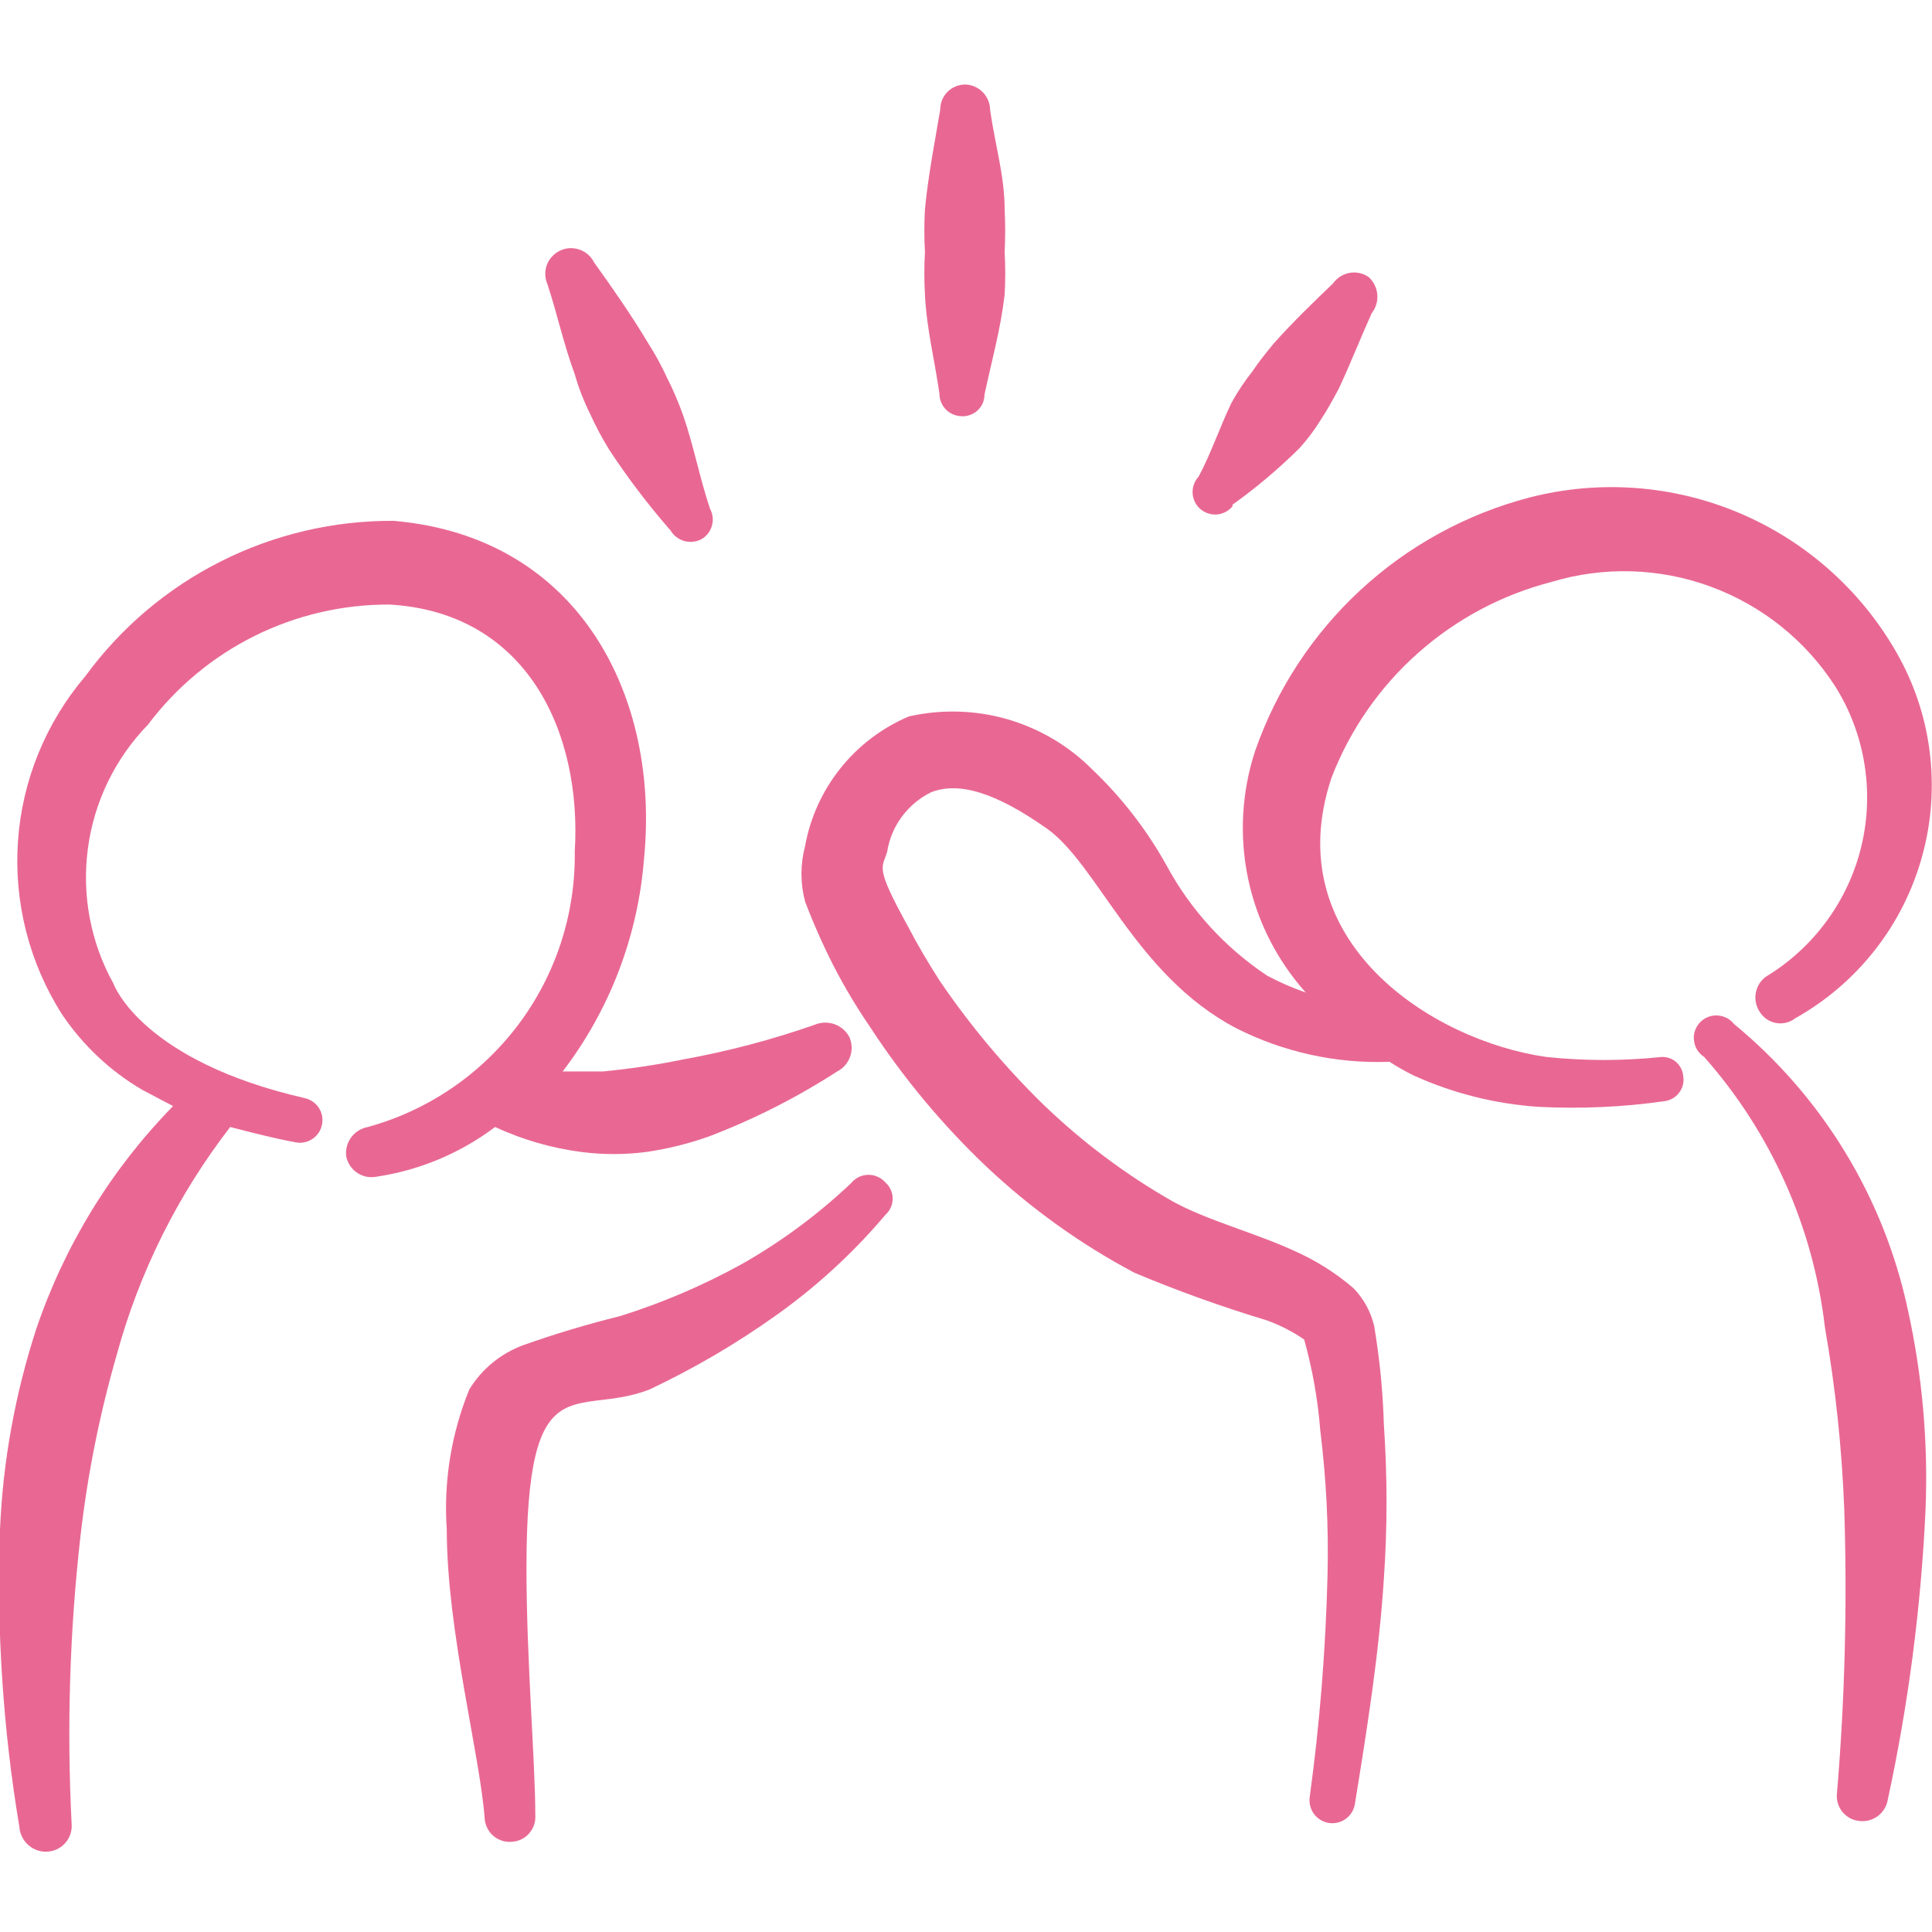 <svg width="24" height="24" viewBox="0 0 24 24" fill="none" xmlns="http://www.w3.org/2000/svg">
<g clip-path="url(#clip0_146_4581)">
<path fill-rule="evenodd" clip-rule="evenodd" d="M7.22 14.31C7.489 14.345 7.761 14.345 8.03 14.31C8.292 14.272 8.55 14.208 8.8 14.12C9.36 13.907 9.897 13.635 10.4 13.31C10.476 13.271 10.533 13.205 10.561 13.125C10.589 13.045 10.585 12.957 10.55 12.88C10.51 12.806 10.444 12.75 10.364 12.722C10.285 12.695 10.198 12.697 10.12 12.73C9.589 12.916 9.044 13.06 8.49 13.16C8.16 13.228 7.826 13.278 7.49 13.31H6.99C7.574 12.546 7.925 11.629 8 10.67C8.2 8.67 7.21 6.67 4.89 6.47C4.145 6.466 3.409 6.638 2.743 6.974C2.077 7.309 1.5 7.798 1.06 8.4C0.569 8.977 0.275 9.696 0.223 10.452C0.171 11.208 0.363 11.961 0.77 12.6C1.029 12.985 1.37 13.306 1.77 13.54L2.15 13.74C1.383 14.524 0.802 15.471 0.45 16.51C0.188 17.316 0.036 18.153 0 19C-0.044 20.235 0.036 21.471 0.24 22.69C0.243 22.735 0.254 22.779 0.275 22.82C0.295 22.86 0.323 22.896 0.358 22.925C0.393 22.955 0.433 22.976 0.476 22.989C0.52 23.002 0.565 23.006 0.61 23C0.692 22.99 0.766 22.949 0.818 22.886C0.87 22.823 0.896 22.742 0.89 22.66C0.829 21.466 0.865 20.268 1 19.08C1.087 18.319 1.238 17.566 1.45 16.83C1.73 15.803 2.209 14.842 2.86 14C3.13 14.07 3.4 14.14 3.67 14.19C3.743 14.205 3.819 14.19 3.881 14.148C3.943 14.107 3.986 14.043 4 13.97C4.015 13.897 4 13.821 3.959 13.759C3.917 13.698 3.853 13.655 3.78 13.64C1.78 13.18 1.42 12.25 1.41 12.22C1.126 11.709 1.014 11.119 1.092 10.539C1.169 9.959 1.432 9.419 1.84 9C2.19 8.535 2.643 8.158 3.164 7.899C3.684 7.641 4.259 7.507 4.84 7.51C6.55 7.61 7.23 9.1 7.14 10.58C7.15 11.354 6.904 12.11 6.439 12.728C5.974 13.347 5.317 13.794 4.57 14C4.488 14.015 4.414 14.06 4.364 14.127C4.314 14.194 4.291 14.277 4.3 14.36C4.315 14.442 4.361 14.514 4.428 14.563C4.495 14.611 4.578 14.632 4.66 14.62C5.201 14.542 5.714 14.329 6.15 14C6.489 14.157 6.85 14.262 7.22 14.31Z" fill="#E96893"/>
<path fill-rule="evenodd" clip-rule="evenodd" d="M10.57 14.7C10.162 15.086 9.709 15.422 9.22 15.7C8.737 15.967 8.228 16.185 7.7 16.35C7.295 16.45 6.894 16.57 6.5 16.71C6.221 16.813 5.985 17.006 5.83 17.26C5.605 17.811 5.509 18.406 5.55 19C5.55 20.25 5.96 21.79 6.02 22.58C6.022 22.622 6.031 22.663 6.049 22.7C6.066 22.738 6.091 22.772 6.122 22.8C6.152 22.828 6.189 22.849 6.228 22.863C6.267 22.877 6.309 22.883 6.35 22.88C6.391 22.879 6.431 22.869 6.468 22.853C6.505 22.836 6.539 22.812 6.567 22.782C6.594 22.752 6.616 22.718 6.631 22.679C6.645 22.641 6.652 22.601 6.65 22.56C6.65 21.88 6.54 20.63 6.54 19.48C6.54 16.89 7.15 17.62 8.07 17.26C8.62 17 9.145 16.693 9.64 16.34C10.144 15.982 10.601 15.562 11 15.09C11.028 15.065 11.05 15.034 11.066 14.999C11.081 14.965 11.089 14.928 11.089 14.89C11.089 14.852 11.081 14.815 11.066 14.781C11.05 14.746 11.028 14.715 11 14.69C10.973 14.659 10.94 14.634 10.902 14.618C10.865 14.601 10.824 14.593 10.783 14.594C10.742 14.595 10.702 14.605 10.665 14.623C10.628 14.642 10.596 14.668 10.57 14.7Z" fill="#E96893"/>
<path fill-rule="evenodd" clip-rule="evenodd" d="M20.64 13.13C20.165 13.18 19.686 13.18 19.21 13.13C17.791 12.93 15.861 11.69 16.541 9.66C16.77 9.067 17.137 8.537 17.612 8.115C18.087 7.692 18.655 7.389 19.27 7.23C19.92 7.033 20.616 7.053 21.253 7.288C21.89 7.523 22.434 7.959 22.8 8.53C22.983 8.822 23.105 9.148 23.16 9.487C23.216 9.827 23.203 10.175 23.123 10.51C23.043 10.845 22.897 11.16 22.694 11.438C22.491 11.716 22.235 11.952 21.941 12.13C21.872 12.178 21.826 12.251 21.811 12.334C21.796 12.416 21.814 12.501 21.86 12.57C21.883 12.606 21.912 12.637 21.947 12.661C21.982 12.684 22.021 12.701 22.063 12.708C22.104 12.716 22.147 12.714 22.188 12.704C22.229 12.694 22.267 12.676 22.3 12.65C22.684 12.435 23.021 12.146 23.293 11.799C23.564 11.453 23.763 11.056 23.879 10.631C23.996 10.207 24.026 9.764 23.97 9.328C23.914 8.891 23.771 8.471 23.55 8.09C23.105 7.318 22.419 6.714 21.597 6.369C20.775 6.024 19.863 5.958 19 6.18C18.217 6.385 17.496 6.779 16.902 7.328C16.307 7.878 15.857 8.565 15.591 9.33C15.424 9.841 15.394 10.388 15.504 10.914C15.615 11.441 15.862 11.929 16.221 12.33C16.055 12.272 15.895 12.202 15.741 12.12C15.218 11.772 14.789 11.302 14.491 10.75C14.246 10.309 13.935 9.908 13.57 9.56C13.278 9.266 12.915 9.051 12.516 8.935C12.117 8.82 11.695 8.808 11.29 8.9C10.959 9.04 10.667 9.261 10.442 9.542C10.217 9.823 10.065 10.155 10.001 10.51C9.941 10.736 9.941 10.974 10.001 11.2C10.106 11.476 10.226 11.746 10.361 12.01C10.495 12.269 10.645 12.519 10.81 12.76C11.222 13.391 11.705 13.971 12.251 14.49C12.802 15.01 13.421 15.454 14.091 15.81C14.626 16.035 15.174 16.232 15.73 16.4C15.897 16.459 16.055 16.54 16.201 16.64C16.304 17.009 16.371 17.388 16.401 17.77C16.475 18.367 16.506 18.968 16.491 19.57C16.468 20.49 16.395 21.408 16.27 22.32C16.259 22.394 16.277 22.47 16.321 22.531C16.365 22.592 16.431 22.633 16.506 22.645C16.58 22.657 16.656 22.639 16.717 22.595C16.778 22.551 16.819 22.484 16.831 22.41C16.98 21.49 17.131 20.55 17.191 19.61C17.235 18.974 17.235 18.336 17.191 17.7C17.179 17.288 17.139 16.877 17.07 16.47C17.028 16.292 16.938 16.13 16.811 16C16.591 15.812 16.345 15.657 16.081 15.54C15.581 15.31 14.991 15.16 14.56 14.92C13.979 14.588 13.442 14.185 12.96 13.72C12.48 13.251 12.048 12.735 11.671 12.18C11.53 11.96 11.4 11.74 11.28 11.51C10.861 10.75 10.96 10.79 11.021 10.58C11.046 10.421 11.109 10.271 11.205 10.143C11.301 10.014 11.426 9.91 11.57 9.84C11.911 9.71 12.361 9.84 13.001 10.29C13.64 10.74 14.101 12.11 15.351 12.77C15.941 13.07 16.599 13.215 17.261 13.19C17.357 13.252 17.457 13.309 17.561 13.36C18.053 13.583 18.581 13.715 19.12 13.75C19.638 13.776 20.157 13.753 20.671 13.68C20.707 13.676 20.742 13.665 20.774 13.647C20.807 13.63 20.835 13.605 20.857 13.576C20.88 13.547 20.896 13.514 20.905 13.479C20.914 13.443 20.916 13.406 20.91 13.37C20.905 13.303 20.874 13.24 20.824 13.195C20.774 13.151 20.708 13.127 20.64 13.13Z" fill="#E96893"/>
<path fill-rule="evenodd" clip-rule="evenodd" d="M21.54 12.72C21.515 12.688 21.483 12.662 21.447 12.644C21.41 12.626 21.371 12.616 21.33 12.614C21.289 12.613 21.249 12.62 21.211 12.636C21.174 12.652 21.14 12.676 21.113 12.706C21.086 12.737 21.066 12.772 21.053 12.811C21.041 12.85 21.038 12.891 21.044 12.931C21.049 12.972 21.063 13.011 21.085 13.045C21.107 13.079 21.136 13.108 21.17 13.13C22.002 14.071 22.525 15.243 22.67 16.49C22.801 17.237 22.881 17.992 22.91 18.75C22.948 19.924 22.918 21.099 22.82 22.27C22.815 22.311 22.817 22.352 22.828 22.392C22.839 22.432 22.857 22.469 22.882 22.502C22.907 22.534 22.939 22.561 22.974 22.582C23.01 22.602 23.05 22.615 23.09 22.62C23.172 22.632 23.256 22.611 23.323 22.563C23.39 22.514 23.436 22.442 23.45 22.36C23.707 21.172 23.864 19.964 23.92 18.75C23.953 17.917 23.88 17.084 23.7 16.27C23.402 14.877 22.641 13.626 21.54 12.72Z" fill="#E96893"/>
<path fill-rule="evenodd" clip-rule="evenodd" d="M7.14 4.65C7.188 4.819 7.252 4.983 7.33 5.14C7.4 5.295 7.48 5.445 7.57 5.59C7.8 5.94 8.054 6.274 8.33 6.59C8.367 6.653 8.428 6.699 8.498 6.72C8.569 6.74 8.644 6.733 8.71 6.7C8.775 6.664 8.823 6.604 8.843 6.533C8.864 6.461 8.856 6.385 8.82 6.32C8.69 5.93 8.62 5.55 8.49 5.17C8.433 5.009 8.367 4.852 8.29 4.7C8.22 4.548 8.14 4.401 8.05 4.26C7.84 3.91 7.61 3.58 7.38 3.26C7.343 3.185 7.278 3.128 7.199 3.101C7.12 3.073 7.034 3.077 6.958 3.113C6.883 3.148 6.824 3.211 6.794 3.289C6.765 3.367 6.767 3.453 6.8 3.53C6.92 3.89 7 4.27 7.14 4.65Z" fill="#E96893"/>
<path fill-rule="evenodd" clip-rule="evenodd" d="M11.67 4.89C11.67 4.963 11.698 5.032 11.748 5.085C11.799 5.137 11.867 5.167 11.94 5.17C11.977 5.173 12.014 5.168 12.049 5.155C12.084 5.143 12.117 5.124 12.144 5.098C12.171 5.073 12.193 5.042 12.208 5.008C12.222 4.974 12.23 4.937 12.23 4.9C12.32 4.48 12.43 4.09 12.48 3.66C12.49 3.483 12.49 3.306 12.48 3.13C12.489 2.953 12.489 2.776 12.48 2.6C12.48 2.19 12.36 1.79 12.3 1.37C12.3 1.288 12.269 1.21 12.213 1.15C12.158 1.091 12.081 1.055 12 1.05C11.958 1.049 11.917 1.056 11.878 1.071C11.839 1.086 11.804 1.108 11.774 1.137C11.744 1.166 11.721 1.201 11.704 1.239C11.688 1.277 11.68 1.318 11.68 1.36C11.61 1.78 11.53 2.18 11.49 2.6C11.48 2.776 11.48 2.953 11.49 3.13C11.48 3.307 11.48 3.483 11.49 3.66C11.51 4.08 11.61 4.47 11.67 4.89Z" fill="#E96893"/>
<path fill-rule="evenodd" clip-rule="evenodd" d="M15.31 6.27C15.605 6.059 15.882 5.825 16.14 5.57C16.241 5.459 16.332 5.338 16.41 5.21C16.49 5.09 16.56 4.96 16.63 4.83C16.78 4.51 16.9 4.2 17.04 3.89C17.092 3.824 17.117 3.741 17.109 3.657C17.102 3.574 17.063 3.496 17 3.44C16.931 3.393 16.846 3.375 16.764 3.39C16.682 3.405 16.608 3.452 16.56 3.52C16.3 3.77 16.06 4 15.82 4.27C15.73 4.38 15.64 4.49 15.56 4.61C15.463 4.733 15.376 4.863 15.3 5C15.15 5.31 15.05 5.62 14.89 5.92C14.864 5.947 14.845 5.98 14.832 6.015C14.819 6.05 14.813 6.087 14.815 6.125C14.817 6.162 14.826 6.199 14.842 6.233C14.858 6.267 14.881 6.297 14.909 6.322C14.938 6.346 14.97 6.365 15.006 6.377C15.041 6.389 15.079 6.394 15.117 6.391C15.154 6.388 15.19 6.377 15.223 6.36C15.257 6.343 15.286 6.319 15.31 6.29V6.27Z" fill="#E96893"/>
</g>
<defs>
<clipPath id="clip0_146_4581">
<rect width="24" height="24" fill="white"/>
</clipPath>
</defs>
</svg>
